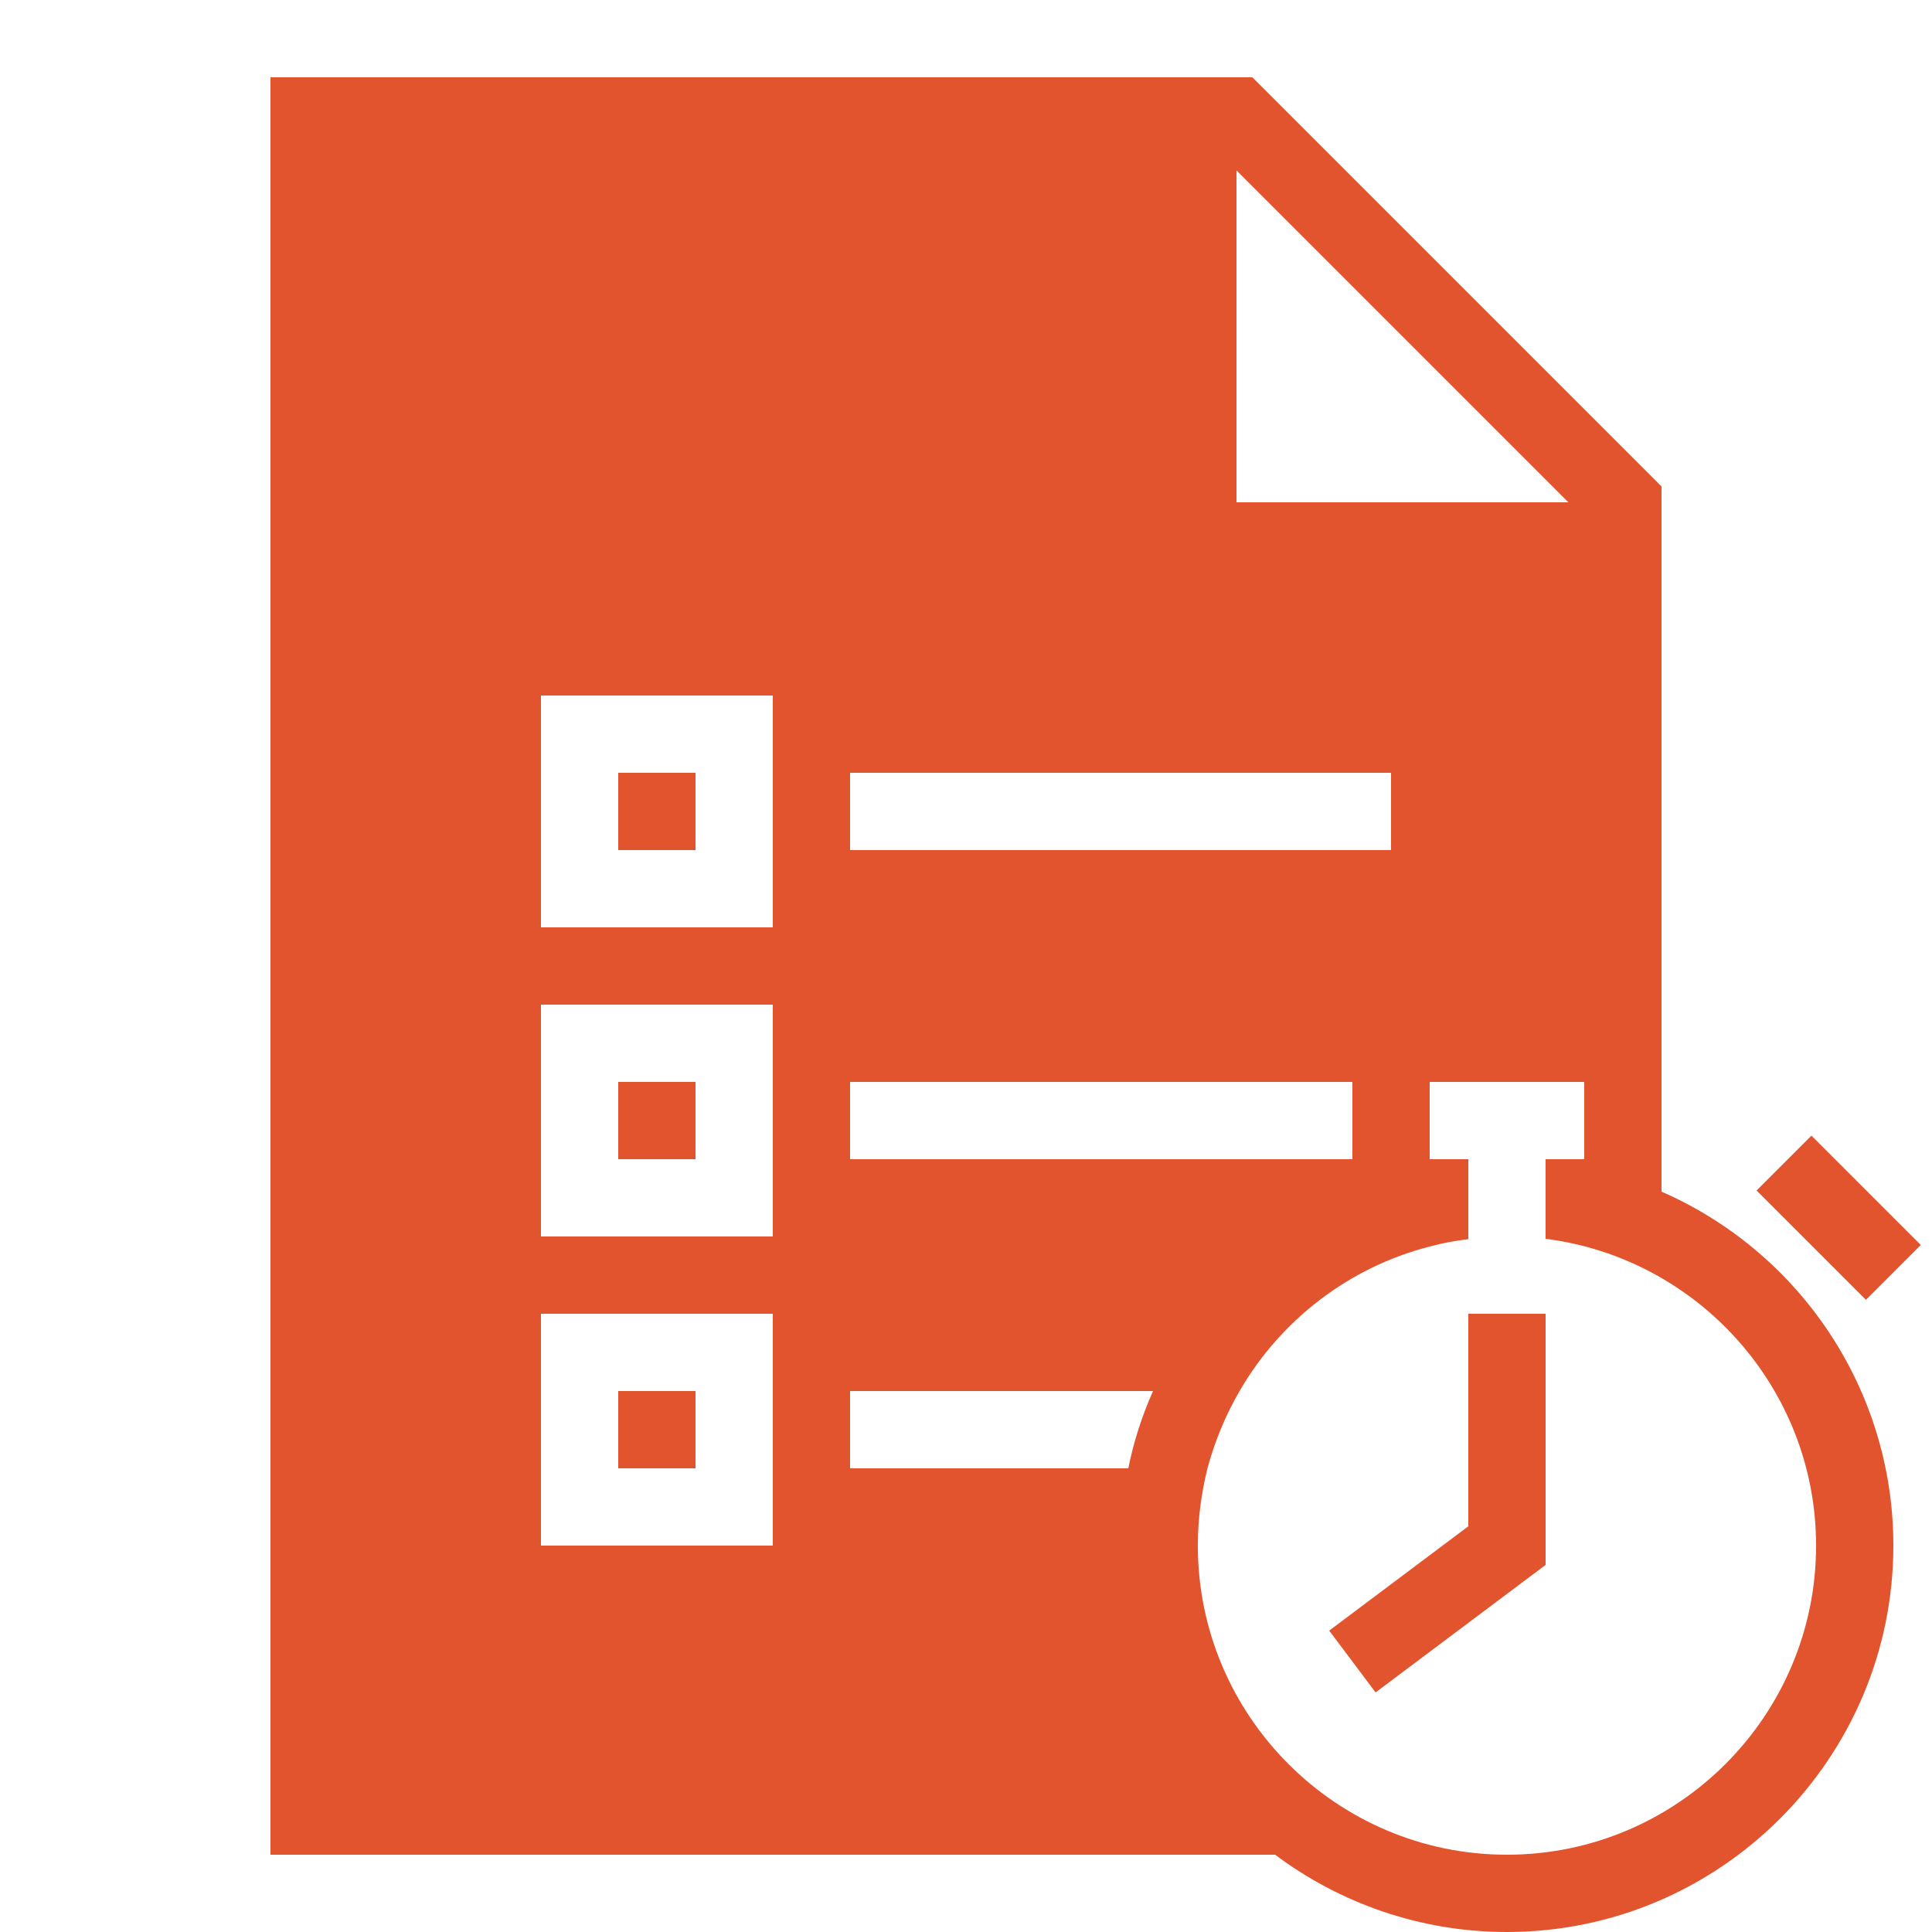 <svg xmlns="http://www.w3.org/2000/svg" xmlns:xlink="http://www.w3.org/1999/xlink" viewBox="0,0,256,256" width="50px" height="50px" fill-rule="nonzero"><g fill="#e2542e" fill-rule="nonzero" stroke="none" stroke-width="1" stroke-linecap="butt" stroke-linejoin="miter" stroke-miterlimit="10" stroke-dasharray="" stroke-dashoffset="0" font-family="none" font-weight="none" font-size="none" text-anchor="none" style="mix-blend-mode: normal"><g transform="scale(5.12,5.12)"><path d="M49.71,32.22l-1.42,1.42l-2.83,-2.83l1.42,-1.42zM38,34v5.5l-3.6,2.7l1.2,1.6l4.4,-3.3v-6.5zM49,40c0,5.51 -4.49,10 -10,10c-2.25,0 -4.33,-0.75 -6,-2h-26v-46h25.41l10.59,10.59v18.25c3.53,1.54 6,5.07 6,9.16zM32,13h8.59l-8.59,-8.59zM22,22h14v-2h-14zM22,30h13v-2h-13zM20,34h-6v6h6zM20,26h-6v6h6zM20,18h-6v6h6zM29.84,36h-7.84v2h7.2c0.14,-0.7 0.36,-1.37 0.64,-2zM47,40c0,-4.07 -3.06,-7.44 -7,-7.94v-2.06h1v-2h-4v2h1v2.07c-0.34,0.04 -0.67,0.1 -1,0.19c-2.1,0.54 -3.86,1.91 -4.92,3.74c-0.36,0.62 -0.64,1.29 -0.83,2c-0.16,0.64 -0.25,1.31 -0.25,2c0,4.41 3.59,8 8,8c4.41,0 8,-3.59 8,-8zM18,20h-2v2h2zM18,28h-2v2h2zM18,36h-2v2h2z"></path></g></g></svg>